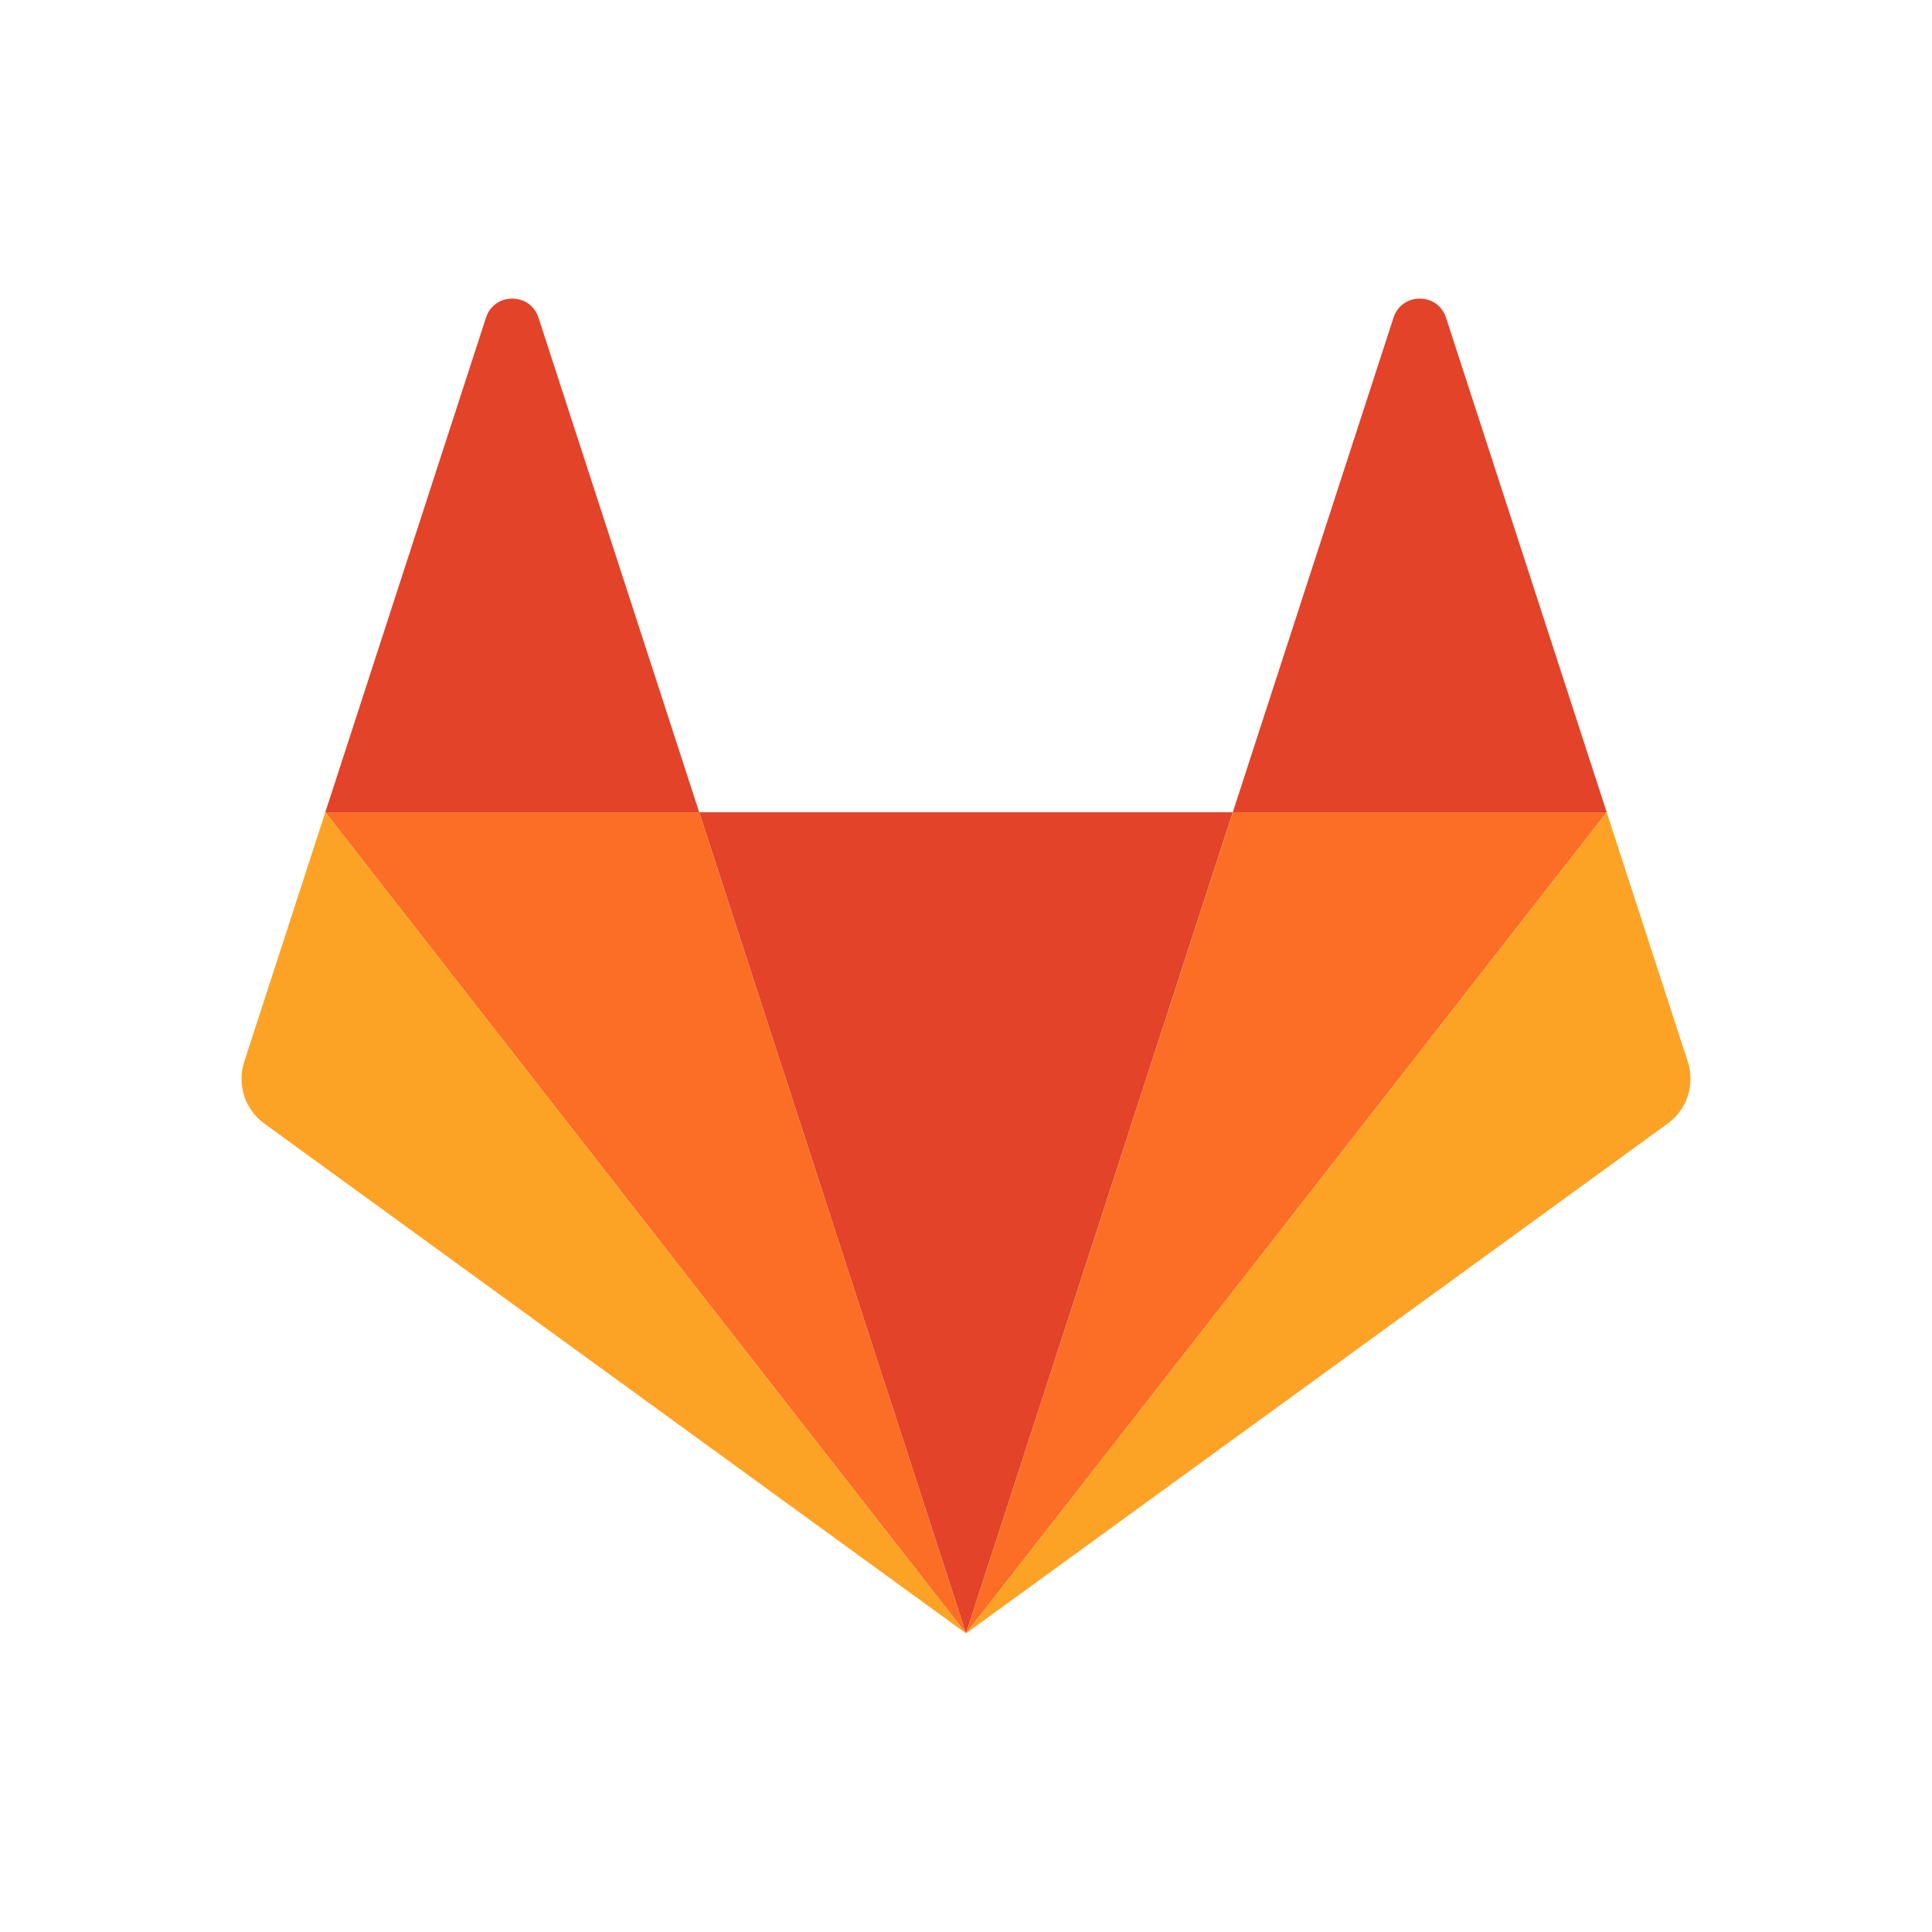 <svg width="48" height="48" viewBox="0 0 48 48" fill="none" xmlns="http://www.w3.org/2000/svg">
<path d="M24 40.581L30.628 20.18H17.371L24 40.581Z" fill="#E24329"/>
<path d="M24 40.581L17.371 20.18H8.082L24 40.581Z" fill="#FC6D26"/>
<path d="M8.082 20.18L6.067 26.38C5.884 26.945 6.085 27.565 6.566 27.914L24 40.581L8.082 20.18Z" fill="#FCA326"/>
<path d="M8.082 20.18H17.371L13.379 7.893C13.174 7.261 12.279 7.261 12.074 7.893L8.082 20.18Z" fill="#E24329"/>
<path d="M24 40.581L30.629 20.18H39.918L24 40.581Z" fill="#FC6D26"/>
<path d="M39.918 20.18L41.933 26.38C42.117 26.945 41.915 27.565 41.434 27.914L24 40.581L39.918 20.18Z" fill="#FCA326"/>
<path d="M39.918 20.18H30.628L34.621 7.893C34.826 7.261 35.721 7.261 35.926 7.893L39.918 20.18Z" fill="#E24329"/>
</svg>
